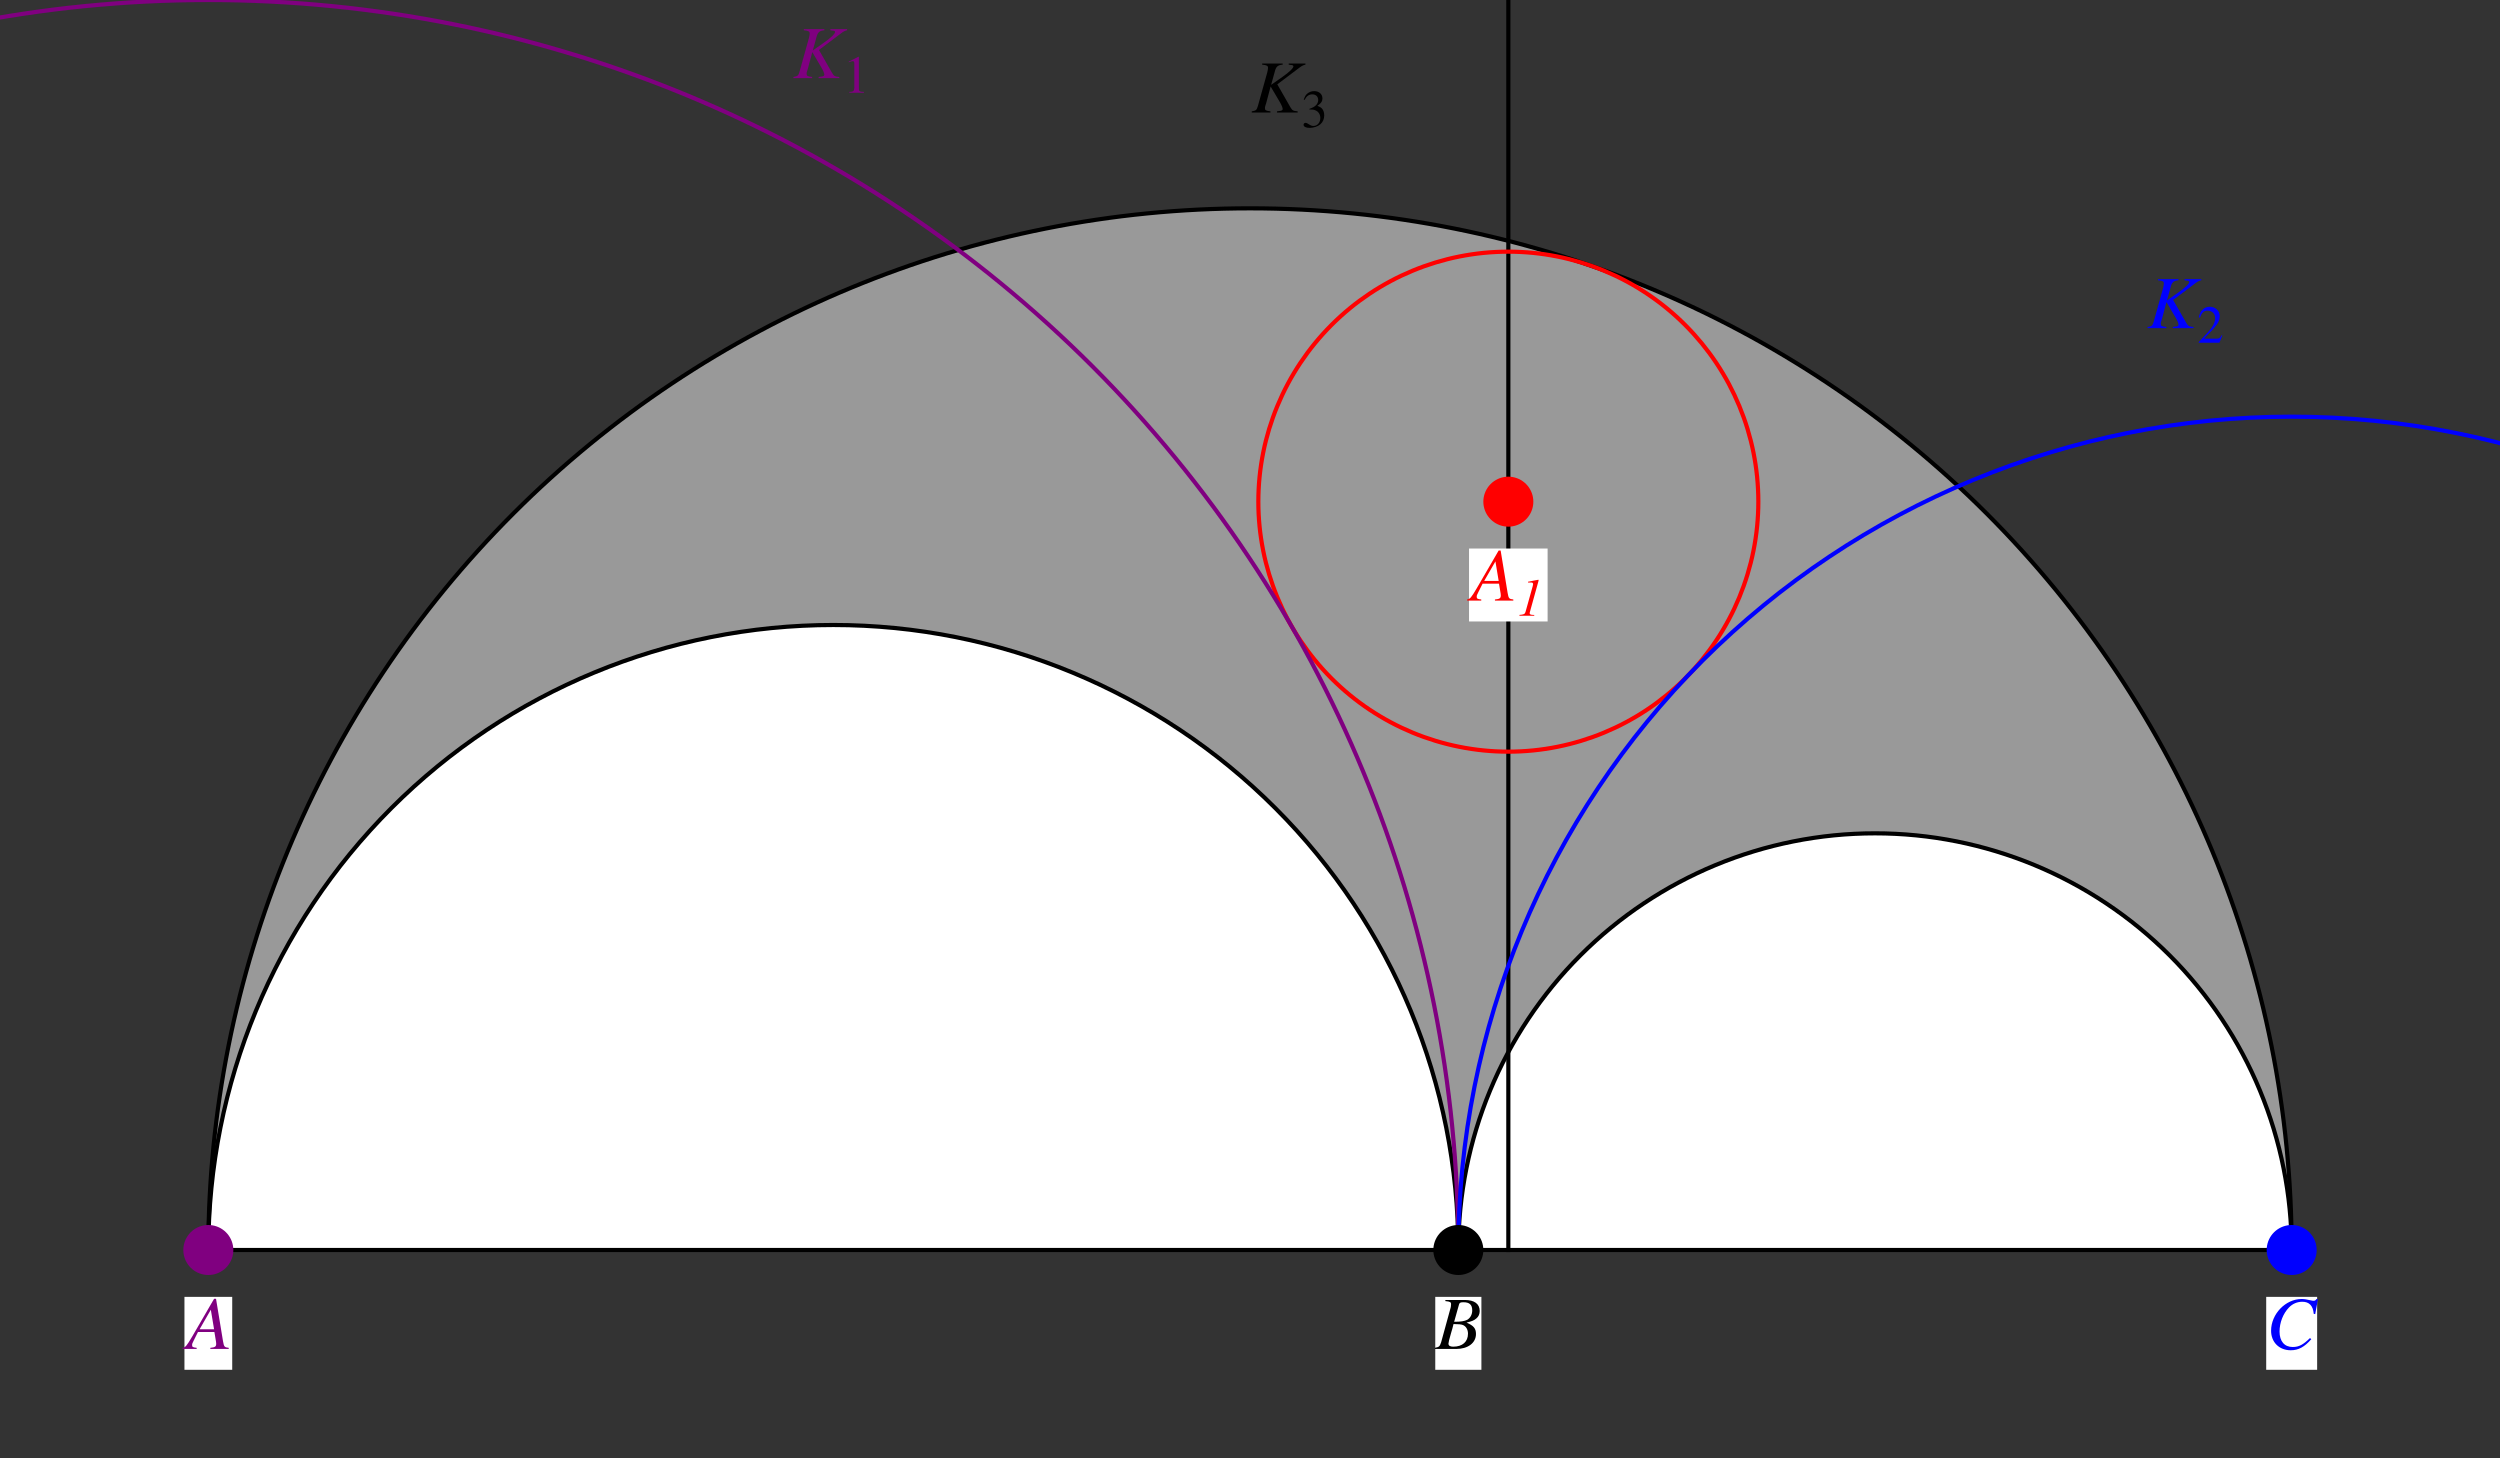 <?xml version="1.0" encoding="UTF-8"?>
<svg xmlns="http://www.w3.org/2000/svg" xmlns:xlink="http://www.w3.org/1999/xlink" width="240" height="140" viewBox="0 0 240 140">
<rect x="0" y="0" width="240" height="140" fill="#333333" stroke="none"/>
<defs>
<g>
<g id="glyph-0-0">
</g>
<g id="glyph-0-1">
<path d="M 4.062 -0.109 C 3.656 -0.156 3.609 -0.203 3.516 -0.734 L 2.844 -4.812 L 2.656 -4.812 L 0.562 -1.203 C 0 -0.25 -0.078 -0.172 -0.375 -0.109 L -0.375 0 L 0.984 0 L 0.984 -0.109 C 0.609 -0.156 0.547 -0.188 0.547 -0.375 C 0.547 -0.5 0.578 -0.562 0.703 -0.812 L 1.109 -1.625 L 2.688 -1.625 L 2.844 -0.688 C 2.844 -0.625 2.859 -0.547 2.859 -0.5 C 2.859 -0.219 2.75 -0.156 2.297 -0.109 L 2.297 0 L 4.062 0 Z M 1.266 -1.891 L 2.344 -3.766 L 2.656 -1.891 Z M 1.266 -1.891 "/>
</g>
<g id="glyph-0-2">
<path d="M -0.062 0 L 1.969 0 C 3.109 0 3.875 -0.578 3.875 -1.438 C 3.875 -1.969 3.656 -2.234 2.969 -2.531 C 3.484 -2.656 3.688 -2.734 3.922 -2.938 C 4.125 -3.109 4.234 -3.359 4.234 -3.641 C 4.234 -4.328 3.719 -4.703 2.797 -4.703 L 0.938 -4.703 L 0.938 -4.594 C 1.391 -4.547 1.484 -4.5 1.484 -4.297 C 1.484 -4.188 1.469 -4 1.406 -3.828 L 0.531 -0.641 C 0.391 -0.234 0.344 -0.188 -0.062 -0.109 Z M 1.719 -2.391 C 2.172 -2.391 2.484 -2.359 2.625 -2.297 C 2.922 -2.172 3.109 -1.859 3.109 -1.469 C 3.109 -0.688 2.578 -0.219 1.688 -0.219 C 1.391 -0.219 1.234 -0.312 1.234 -0.516 C 1.234 -0.609 1.312 -0.953 1.484 -1.531 C 1.578 -1.844 1.641 -2.047 1.719 -2.391 Z M 2.25 -4.281 C 2.297 -4.438 2.391 -4.484 2.672 -4.484 C 3.25 -4.484 3.516 -4.25 3.516 -3.703 C 3.516 -3.297 3.328 -2.969 3.031 -2.797 C 2.781 -2.672 2.422 -2.609 1.781 -2.609 Z M 2.25 -4.281 "/>
</g>
<g id="glyph-0-3">
<path d="M 4.703 -3.344 L 4.969 -4.781 L 4.812 -4.781 C 4.75 -4.672 4.688 -4.625 4.531 -4.625 C 4.469 -4.625 4.391 -4.641 4.25 -4.672 C 3.922 -4.75 3.641 -4.797 3.406 -4.797 C 1.859 -4.797 0.469 -3.359 0.469 -1.75 C 0.469 -0.641 1.25 0.125 2.359 0.125 C 3.094 0.125 3.672 -0.188 4.328 -0.938 L 4.203 -1.047 C 3.547 -0.406 3.141 -0.188 2.547 -0.188 C 1.75 -0.188 1.281 -0.734 1.281 -1.672 C 1.281 -2.531 1.625 -3.406 2.188 -3.984 C 2.531 -4.344 2.984 -4.531 3.469 -4.531 C 4.125 -4.531 4.5 -4.156 4.562 -3.375 Z M 4.703 -3.344 "/>
</g>
<g id="glyph-0-4">
<path d="M 5.203 -4.703 L 3.594 -4.703 L 3.594 -4.594 C 3.688 -4.578 3.75 -4.578 3.797 -4.562 C 3.875 -4.562 3.953 -4.547 4 -4.516 C 4.016 -4.5 4.047 -4.469 4.047 -4.438 C 4.047 -4.25 3.641 -3.875 3 -3.422 L 1.906 -2.656 L 2.297 -4.062 C 2.406 -4.422 2.594 -4.562 3.016 -4.594 L 3.016 -4.703 L 1.047 -4.703 L 1.047 -4.594 C 1.5 -4.547 1.609 -4.484 1.609 -4.281 C 1.609 -4.172 1.578 -4.031 1.531 -3.828 L 0.641 -0.641 C 0.516 -0.219 0.469 -0.188 0.047 -0.109 L 0.047 0 L 1.844 0 L 1.844 -0.109 C 1.391 -0.172 1.312 -0.203 1.312 -0.438 C 1.312 -0.516 1.328 -0.562 1.375 -0.719 C 1.391 -0.75 1.406 -0.812 1.422 -0.859 L 1.859 -2.5 L 2.734 -1.016 C 2.906 -0.719 3.016 -0.469 3.016 -0.328 C 3.016 -0.219 2.906 -0.156 2.672 -0.141 C 2.641 -0.141 2.562 -0.125 2.469 -0.109 L 2.469 0 L 4.453 0 L 4.453 -0.109 C 4 -0.156 3.953 -0.188 3.75 -0.516 L 2.5 -2.703 L 4.656 -4.328 C 4.859 -4.484 5.031 -4.562 5.203 -4.594 Z M 5.203 -4.703 "/>
</g>
<g id="glyph-1-0">
</g>
<g id="glyph-1-1">
<path d="M 0.25 0 L 1.672 0 L 1.672 -0.078 L 1.594 -0.078 C 1.344 -0.078 1.234 -0.125 1.234 -0.234 C 1.234 -0.281 1.25 -0.359 1.297 -0.5 C 1.312 -0.547 1.312 -0.562 1.328 -0.625 L 2.062 -3.266 C 2.078 -3.359 2.094 -3.391 2.094 -3.422 C 2.094 -3.438 2.078 -3.453 2.062 -3.453 C 2.062 -3.453 1.922 -3.422 1.641 -3.375 L 1.188 -3.281 C 1.172 -3.281 1.141 -3.266 1.078 -3.266 L 1.078 -3.188 L 1.375 -3.188 C 1.484 -3.203 1.562 -3.141 1.562 -3.031 C 1.562 -3 1.547 -2.969 1.531 -2.859 L 0.828 -0.344 C 0.766 -0.156 0.656 -0.109 0.25 -0.078 Z M 0.25 0 "/>
</g>
<g id="glyph-2-0">
</g>
<g id="glyph-2-1">
<path d="M 0.609 0 L 2.016 0 L 2.016 -0.078 C 1.625 -0.078 1.531 -0.141 1.531 -0.375 L 1.531 -3.438 L 1.484 -3.453 L 0.562 -2.984 L 0.562 -2.922 C 0.766 -3 0.891 -3.031 0.938 -3.031 C 1.047 -3.031 1.094 -2.953 1.094 -2.797 L 1.094 -0.469 C 1.078 -0.156 0.984 -0.078 0.609 -0.078 Z M 0.609 0 "/>
</g>
<g id="glyph-2-2">
<path d="M 2.422 -0.703 L 2.359 -0.719 C 2.172 -0.422 2.109 -0.391 1.875 -0.391 L 0.656 -0.391 L 1.516 -1.281 C 1.969 -1.766 2.172 -2.156 2.172 -2.547 C 2.172 -3.062 1.75 -3.453 1.219 -3.453 C 0.938 -3.453 0.672 -3.344 0.484 -3.141 C 0.328 -2.969 0.25 -2.797 0.156 -2.438 L 0.266 -2.406 C 0.469 -2.906 0.656 -3.078 1 -3.078 C 1.438 -3.078 1.734 -2.781 1.734 -2.359 C 1.734 -1.953 1.484 -1.484 1.062 -1.031 L 0.156 -0.062 L 0.156 0 L 2.141 0 Z M 2.422 -0.703 "/>
</g>
<g id="glyph-2-3">
<path d="M 0.781 -1.688 C 1.078 -1.688 1.203 -1.672 1.312 -1.625 C 1.641 -1.516 1.828 -1.219 1.828 -0.875 C 1.828 -0.438 1.547 -0.109 1.172 -0.109 C 1.031 -0.109 0.922 -0.141 0.734 -0.266 C 0.594 -0.359 0.5 -0.406 0.406 -0.406 C 0.297 -0.406 0.219 -0.328 0.219 -0.219 C 0.219 -0.047 0.438 0.078 0.797 0.078 C 1.188 0.078 1.594 -0.062 1.828 -0.266 C 2.078 -0.484 2.203 -0.781 2.203 -1.125 C 2.203 -1.391 2.125 -1.625 1.984 -1.781 C 1.875 -1.891 1.766 -1.953 1.547 -2.047 C 1.906 -2.281 2.031 -2.484 2.031 -2.75 C 2.031 -3.172 1.703 -3.453 1.234 -3.453 C 0.969 -3.453 0.75 -3.359 0.562 -3.203 C 0.406 -3.062 0.344 -2.938 0.234 -2.625 L 0.312 -2.609 C 0.516 -2.984 0.734 -3.141 1.062 -3.141 C 1.406 -3.141 1.625 -2.922 1.625 -2.594 C 1.625 -2.422 1.547 -2.234 1.422 -2.109 C 1.266 -1.953 1.125 -1.875 0.781 -1.75 Z M 0.781 -1.688 "/>
</g>
</g>
<clipPath id="clip-0">
<path clip-rule="nonzero" d="M 17.707 124.5 L 22.293 124.5 L 22.293 131.5 L 17.707 131.5 Z M 17.707 124.5 "/>
</clipPath>
<clipPath id="clip-1">
<path clip-rule="nonzero" d="M 137.785 124.5 L 142.215 124.5 L 142.215 131.5 L 137.785 131.5 Z M 137.785 124.5 "/>
</clipPath>
<clipPath id="clip-2">
<path clip-rule="nonzero" d="M 217.555 124.5 L 222.445 124.5 L 222.445 131.5 L 217.555 131.5 Z M 217.555 124.5 "/>
</clipPath>
<clipPath id="clip-3">
<path clip-rule="nonzero" d="M 141.027 52.66 L 148.57 52.66 L 148.57 59.66 L 141.027 59.66 Z M 141.027 52.66 "/>
</clipPath>
<clipPath id="clip-4">
<path clip-rule="nonzero" d="M 140.027 52 L 146 52 L 146 58 L 140.027 58 Z M 140.027 52 "/>
</clipPath>
</defs>
<path fill-rule="nonzero" fill="rgb(59.959%, 59.959%, 59.959%)" fill-opacity="1" d="M 120 120 L 220 120 C 220 93.477 209.465 68.043 190.711 49.289 C 171.957 30.535 146.523 20 120 20 C 93.477 20 68.043 30.535 49.289 49.289 C 30.535 68.043 20 93.477 20 120 "/>
<path fill-rule="nonzero" fill="rgb(0%, 0%, 0%)" fill-opacity="1" d="M 80 120 L 140 120 C 140 104.086 133.68 88.828 122.426 77.574 C 111.176 66.32 95.914 60 80 60 C 64.086 60 48.828 66.32 37.574 77.574 C 26.32 88.828 20 104.086 20 120 "/>
<path fill-rule="nonzero" fill="rgb(0%, 0%, 0%)" fill-opacity="1" d="M 180 120 L 220 120 C 220 109.391 215.785 99.219 208.285 91.715 C 200.781 84.215 190.609 80 180 80 C 169.391 80 159.219 84.215 151.715 91.715 C 144.215 99.219 140 109.391 140 120 "/>
<path fill-rule="nonzero" fill="rgb(100%, 100%, 100%)" fill-opacity="1" d="M 80 120 L 140 120 C 140 104.086 133.68 88.828 122.426 77.574 C 111.176 66.32 95.914 60 80 60 C 64.086 60 48.828 66.32 37.574 77.574 C 26.32 88.828 20 104.086 20 120 "/>
<path fill-rule="nonzero" fill="rgb(100%, 100%, 100%)" fill-opacity="1" d="M 180 120 L 220 120 C 220 109.391 215.785 99.219 208.285 91.715 C 200.781 84.215 190.609 80 180 80 C 169.391 80 159.219 84.215 151.715 91.715 C 144.215 99.219 140 109.391 140 120 "/>
<path fill="none" stroke-width="4" stroke-linecap="square" stroke-linejoin="miter" stroke="rgb(0%, 0%, 0%)" stroke-opacity="1" stroke-miterlimit="3.25" d="M 1400 200 C 1400 359.141 1336.797 511.719 1224.258 624.258 C 1111.758 736.797 959.141 800 800 800 C 640.859 800 488.281 736.797 375.742 624.258 C 263.203 511.719 200 359.141 200 200 " transform="matrix(0.1, 0, 0, -0.1, 0, 140)"/>
<path fill="none" stroke-width="4" stroke-linecap="square" stroke-linejoin="miter" stroke="rgb(0%, 0%, 0%)" stroke-opacity="1" stroke-miterlimit="3.25" d="M 2200 200 C 2200 306.094 2157.852 407.812 2082.852 482.852 C 2007.812 557.852 1906.094 600 1800 600 C 1693.906 600 1592.188 557.852 1517.148 482.852 C 1442.148 407.812 1400 306.094 1400 200 " transform="matrix(0.1, 0, 0, -0.1, 0, 140)"/>
<path fill="none" stroke-width="4" stroke-linecap="square" stroke-linejoin="miter" stroke="rgb(0%, 0%, 0%)" stroke-opacity="1" stroke-miterlimit="3.25" d="M 2200 200 C 2200 465.234 2094.648 719.57 1907.109 907.109 C 1719.57 1094.648 1465.234 1200 1200 1200 C 934.766 1200 680.43 1094.648 492.891 907.109 C 305.352 719.57 200 465.234 200 200 " transform="matrix(0.1, 0, 0, -0.1, 0, 140)"/>
<path fill="none" stroke-width="4" stroke-linecap="square" stroke-linejoin="miter" stroke="rgb(0%, 0%, 0%)" stroke-opacity="1" stroke-miterlimit="3.25" d="M 200 200 L 2200 200 " transform="matrix(0.1, 0, 0, -0.1, 0, 140)"/>
<path fill="none" stroke-width="4" stroke-linecap="square" stroke-linejoin="miter" stroke="rgb(0%, 0%, 0%)" stroke-opacity="1" stroke-miterlimit="3.25" d="M 1448.008 200 L 1448.008 1400 " transform="matrix(0.1, 0, 0, -0.1, 0, 140)"/>
<path fill="none" stroke-width="4" stroke-linecap="square" stroke-linejoin="miter" stroke="rgb(100%, 0%, 0%)" stroke-opacity="1" stroke-miterlimit="3.25" d="M 1688.008 918.398 C 1688.008 982.07 1662.695 1043.086 1617.695 1088.086 C 1572.695 1133.125 1511.641 1158.398 1448.008 1158.398 C 1384.336 1158.398 1323.281 1133.125 1278.281 1088.086 C 1233.281 1043.086 1208.008 982.07 1208.008 918.398 C 1208.008 854.766 1233.281 793.711 1278.281 748.672 C 1323.281 703.672 1384.336 678.398 1448.008 678.398 C 1511.641 678.398 1572.695 703.672 1617.695 748.672 C 1662.695 793.711 1688.008 854.766 1688.008 918.398 Z M 1688.008 918.398 " transform="matrix(0.1, 0, 0, -0.1, 0, 140)"/>
<path fill="none" stroke-width="4" stroke-linecap="square" stroke-linejoin="miter" stroke="rgb(50%, 0%, 50%)" stroke-opacity="1" stroke-miterlimit="3.25" d="M 1400 200 C 1400 518.281 1273.555 823.477 1048.516 1048.516 C 823.477 1273.555 518.281 1400 200 1400 C -118.281 1400 -423.477 1273.555 -648.516 1048.516 C -873.555 823.477 -1000 518.281 -1000 200 " transform="matrix(0.1, 0, 0, -0.1, 0, 140)"/>
<path fill="none" stroke-width="4" stroke-linecap="square" stroke-linejoin="miter" stroke="rgb(0%, 0%, 100%)" stroke-opacity="1" stroke-miterlimit="3.25" d="M 3000 200 C 3000 412.188 2915.703 615.664 2765.703 765.703 C 2615.664 915.703 2412.188 1000 2200 1000 C 1987.812 1000 1784.336 915.703 1634.297 765.703 C 1484.297 615.664 1400 412.188 1400 200 " transform="matrix(0.1, 0, 0, -0.1, 0, 140)"/>
<g clip-path="url(#clip-0)">
<path fill-rule="nonzero" fill="rgb(100%, 100%, 100%)" fill-opacity="1" d="M 17.707 131.5 L 22.293 131.5 L 22.293 124.5 L 17.707 124.5 Z M 17.707 131.5 "/>
</g>
<g fill="rgb(50%, 0%, 50%)" fill-opacity="1">
<use xlink:href="#glyph-0-1" x="17.895" y="129.5"/>
</g>
<path fill="none" stroke-width="48" stroke-linecap="round" stroke-linejoin="miter" stroke="rgb(50%, 0%, 50%)" stroke-opacity="1" stroke-miterlimit="3.25" d="M 200 200 L 200 200 " transform="matrix(0.1, 0, 0, -0.1, 0, 140)"/>
<g clip-path="url(#clip-1)">
<path fill-rule="nonzero" fill="rgb(100%, 100%, 100%)" fill-opacity="1" d="M 137.785 131.5 L 142.215 131.5 L 142.215 124.5 L 137.785 124.5 Z M 137.785 131.5 "/>
</g>
<g fill="rgb(0%, 0%, 0%)" fill-opacity="1">
<use xlink:href="#glyph-0-2" x="137.818" y="129.5"/>
</g>
<path fill="none" stroke-width="48" stroke-linecap="round" stroke-linejoin="miter" stroke="rgb(0%, 0%, 0%)" stroke-opacity="1" stroke-miterlimit="3.25" d="M 1400 200 L 1400 200 " transform="matrix(0.1, 0, 0, -0.1, 0, 140)"/>
<g clip-path="url(#clip-2)">
<path fill-rule="nonzero" fill="rgb(100%, 100%, 100%)" fill-opacity="1" d="M 217.555 131.5 L 222.445 131.5 L 222.445 124.5 L 217.555 124.5 Z M 217.555 131.5 "/>
</g>
<g fill="rgb(0%, 0%, 100%)" fill-opacity="1">
<use xlink:href="#glyph-0-3" x="217.556" y="129.5"/>
</g>
<path fill="none" stroke-width="48" stroke-linecap="round" stroke-linejoin="miter" stroke="rgb(0%, 0%, 100%)" stroke-opacity="1" stroke-miterlimit="3.25" d="M 2200 200 L 2200 200 " transform="matrix(0.1, 0, 0, -0.1, 0, 140)"/>
<g clip-path="url(#clip-3)">
<path fill-rule="nonzero" fill="rgb(100%, 100%, 100%)" fill-opacity="1" d="M 141.027 59.66 L 148.57 59.66 L 148.57 52.66 L 141.027 52.66 Z M 141.027 59.66 "/>
</g>
<g clip-path="url(#clip-4)">
<g fill="rgb(100%, 0%, 0%)" fill-opacity="1">
<use xlink:href="#glyph-0-1" x="141.217" y="57.66"/>
</g>
</g>
<g fill="rgb(100%, 0%, 0%)" fill-opacity="1">
<use xlink:href="#glyph-1-1" x="145.615" y="59.11"/>
</g>
<path fill="none" stroke-width="48" stroke-linecap="round" stroke-linejoin="miter" stroke="rgb(100%, 0%, 0%)" stroke-opacity="1" stroke-miterlimit="3.25" d="M 1448.008 918.398 L 1448.008 918.398 " transform="matrix(0.1, 0, 0, -0.1, 0, 140)"/>
<g fill="rgb(50%, 0%, 50%)" fill-opacity="1">
<use xlink:href="#glyph-0-4" x="76.121" y="7.5"/>
</g>
<g fill="rgb(50%, 0%, 50%)" fill-opacity="1">
<use xlink:href="#glyph-2-1" x="80.923" y="8.9"/>
</g>
<g fill="rgb(0%, 0%, 100%)" fill-opacity="1">
<use xlink:href="#glyph-0-4" x="206.121" y="31.5"/>
</g>
<g fill="rgb(0%, 0%, 100%)" fill-opacity="1">
<use xlink:href="#glyph-2-2" x="210.923" y="32.9"/>
</g>
<g fill="rgb(0%, 0%, 0%)" fill-opacity="1">
<use xlink:href="#glyph-0-4" x="120.121" y="10.8"/>
</g>
<g fill="rgb(0%, 0%, 0%)" fill-opacity="1">
<use xlink:href="#glyph-2-3" x="124.923" y="12.2"/>
</g>
</svg>

